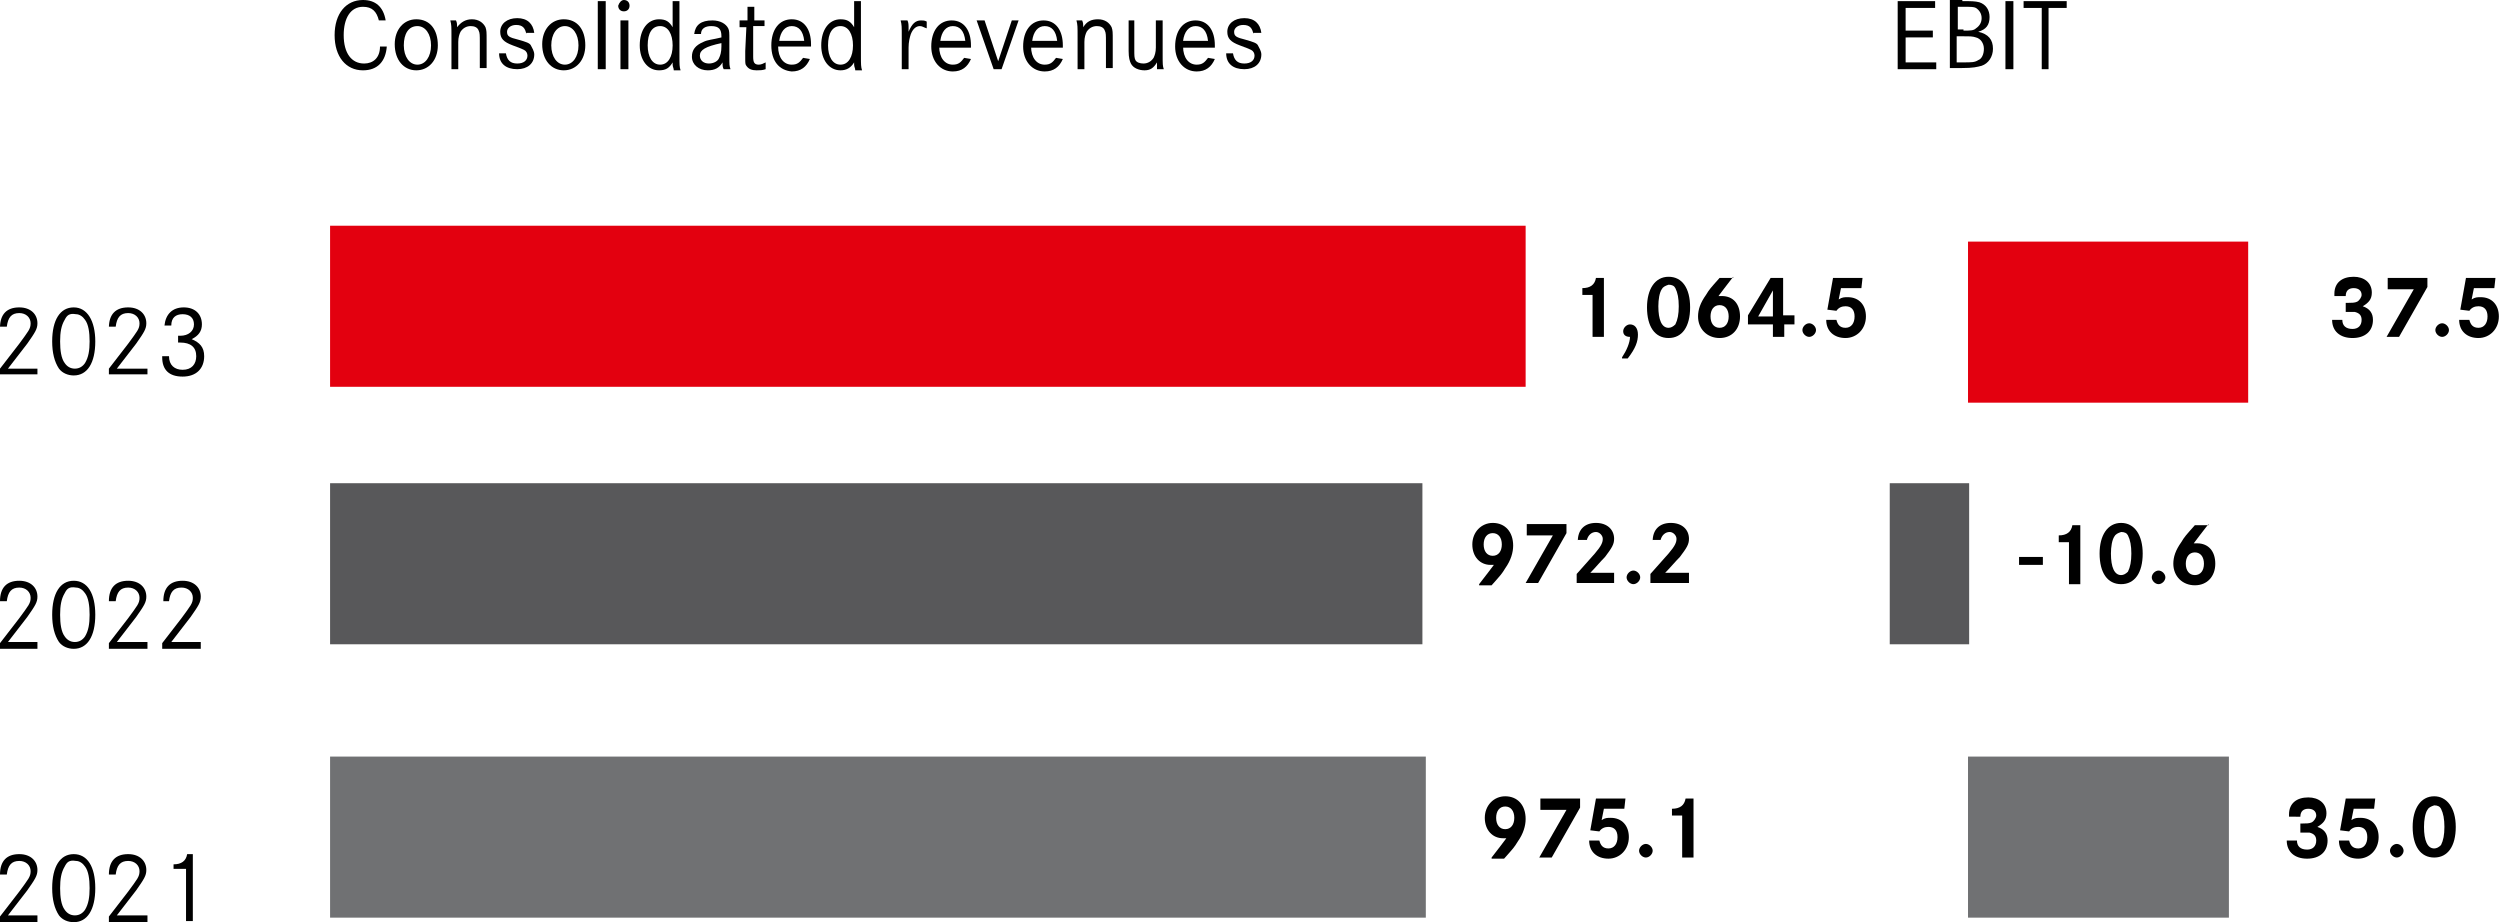 <?xml version="1.0" encoding="UTF-8"?> <svg xmlns="http://www.w3.org/2000/svg" xmlns:xlink="http://www.w3.org/1999/xlink" version="1.1" id="Ebene_1" x="0px" y="0px" viewBox="0 0 220.4 81.3" style="enable-background:new 0 0 220.4 81.3;" xml:space="preserve"> <style type="text/css"> .st0{fill:#58585A;} .st1{fill:#707173;} .st2{fill:#E3000F;} </style> <rect x="29.1" y="42.6" class="st0" width="96.3" height="14.2"></rect> <rect x="29.1" y="66.7" class="st1" width="96.6" height="14.2"></rect> <rect x="29.1" y="19.9" class="st2" width="105.4" height="14.2"></rect> <g> <path d="M0,28.9c0-1.2,0.6-1.8,1.7-1.8c1,0,1.6,0.6,1.6,1.4c0,0.5-0.2,0.8-0.9,1.8l-1.7,2.2h2.6V33H0v-0.5l1.7-2.2 c0.8-1.1,1-1.3,1-1.8c0-0.5-0.4-0.9-1-0.9c-0.7,0-1,0.4-1.1,1.2H0z"></path> <path d="M8.4,30.1c0,1.9-0.7,3-1.9,3c-0.5,0-1-0.2-1.3-0.6c-0.4-0.6-0.6-1.4-0.6-2.4c0-1.9,0.7-3,1.9-3C7.7,27.1,8.4,28.3,8.4,30.1 z M5.7,28.2c-0.3,0.5-0.4,1.1-0.4,1.9c0,0.8,0.1,1.5,0.4,1.9c0.2,0.3,0.5,0.5,0.9,0.5c0.4,0,0.7-0.2,0.9-0.5 c0.3-0.5,0.4-1.1,0.4-1.9s-0.1-1.5-0.4-1.9c-0.2-0.3-0.5-0.5-0.8-0.5C6.1,27.6,5.9,27.8,5.7,28.2z"></path> <path d="M9.6,28.9c0-1.2,0.6-1.8,1.7-1.8c1,0,1.6,0.6,1.6,1.4c0,0.5-0.2,0.8-0.9,1.8l-1.7,2.2H13V33H9.6v-0.5l1.7-2.2 c0.8-1.1,1-1.3,1-1.8c0-0.5-0.4-0.9-1-0.9c-0.7,0-1,0.4-1.1,1.2H9.6z"></path> <path d="M14.5,28.7c0.1-1,0.7-1.6,1.7-1.6c1,0,1.6,0.6,1.6,1.5c0,0.6-0.3,1-0.9,1.3c0.7,0.3,1.1,0.7,1.1,1.5c0,1.1-0.7,1.8-1.9,1.8 s-1.8-0.6-1.8-1.7v-0.1h0.6c0,0.8,0.5,1.2,1.2,1.2c0.8,0,1.2-0.5,1.2-1.2c0-0.8-0.5-1.2-1.4-1.2c-0.1,0-0.1,0-0.2,0v-0.6l0.2,0 c0.7,0,1.2-0.4,1.2-1c0-0.6-0.4-0.9-1-0.9c-0.6,0-1,0.3-1,1H14.5z"></path> </g> <g> <path d="M0,53c0-1.2,0.6-1.8,1.7-1.8c1,0,1.6,0.6,1.6,1.4c0,0.5-0.2,0.8-0.9,1.8l-1.7,2.2h2.6v0.6H0v-0.5l1.7-2.2 c0.8-1.1,1-1.3,1-1.8c0-0.5-0.4-0.9-1-0.9c-0.7,0-1,0.4-1.1,1.2H0z"></path> <path d="M8.4,54.2c0,1.9-0.7,3-1.9,3c-0.5,0-1-0.2-1.3-0.6c-0.4-0.6-0.6-1.4-0.6-2.4c0-1.9,0.7-3,1.9-3C7.7,51.2,8.4,52.3,8.4,54.2 z M5.7,52.3c-0.3,0.5-0.4,1.1-0.4,1.9c0,0.8,0.1,1.5,0.4,1.9c0.2,0.3,0.5,0.5,0.9,0.5c0.4,0,0.7-0.2,0.9-0.5 c0.3-0.5,0.4-1.1,0.4-1.9s-0.1-1.5-0.4-1.9c-0.2-0.3-0.5-0.5-0.8-0.5C6.1,51.7,5.9,51.9,5.7,52.3z"></path> <path d="M9.6,53c0-1.2,0.6-1.8,1.7-1.8c1,0,1.6,0.6,1.6,1.4c0,0.5-0.2,0.8-0.9,1.8l-1.7,2.2H13v0.6H9.6v-0.5l1.7-2.2 c0.8-1.1,1-1.3,1-1.8c0-0.5-0.4-0.9-1-0.9c-0.7,0-1,0.4-1.1,1.2H9.6z"></path> <path d="M14.4,53c0-1.2,0.6-1.8,1.7-1.8c1,0,1.6,0.6,1.6,1.4c0,0.5-0.2,0.8-0.9,1.8l-1.7,2.2h2.6v0.6h-3.4v-0.5l1.7-2.2 c0.8-1.1,1-1.3,1-1.8c0-0.5-0.4-0.9-1-0.9c-0.7,0-1,0.4-1.1,1.2H14.4z"></path> </g> <g> <path d="M0,77.1c0-1.2,0.6-1.8,1.7-1.8c1,0,1.6,0.6,1.6,1.4c0,0.5-0.2,0.8-0.9,1.8l-1.7,2.2h2.6v0.6H0v-0.5l1.7-2.2 c0.8-1.1,1-1.3,1-1.8c0-0.5-0.4-0.9-1-0.9c-0.7,0-1,0.4-1.1,1.2H0z"></path> <path d="M8.4,78.3c0,1.9-0.7,3-1.9,3c-0.5,0-1-0.2-1.3-0.6c-0.4-0.6-0.6-1.4-0.6-2.4c0-1.9,0.7-3,1.9-3C7.7,75.3,8.4,76.4,8.4,78.3 z M5.7,76.4c-0.3,0.5-0.4,1.1-0.4,1.9c0,0.8,0.1,1.5,0.4,1.9c0.2,0.3,0.5,0.5,0.9,0.5c0.4,0,0.7-0.2,0.9-0.5 c0.3-0.5,0.4-1.1,0.4-1.9s-0.1-1.5-0.4-1.9c-0.2-0.3-0.5-0.5-0.8-0.5C6.1,75.8,5.9,76,5.7,76.4z"></path> <path d="M9.6,77.1c0-1.2,0.6-1.8,1.7-1.8c1,0,1.6,0.6,1.6,1.4c0,0.5-0.2,0.8-0.9,1.8l-1.7,2.2H13v0.6H9.6v-0.5l1.7-2.2 c0.8-1.1,1-1.3,1-1.8c0-0.5-0.4-0.9-1-0.9c-0.7,0-1,0.4-1.1,1.2H9.6z"></path> <path d="M15.3,76.2c0.7,0,1.1-0.3,1.2-0.9H17v5.9h-0.6v-4.6h-1.1V76.2z"></path> </g> <g> <path d="M33.4,1.8C33.2,1,32.8,0.6,32,0.6c-1.1,0-1.7,1-1.7,2.5c0,1.6,0.7,2.5,1.8,2.5c0.8,0,1.4-0.5,1.4-1.5h0.6 C34,5.4,33.3,6.2,32,6.2c-1.5,0-2.5-1.2-2.5-3.1c0-1.9,1-3.1,2.5-3.1c1.1,0,1.8,0.6,2,1.8H33.4z"></path> <path d="M38.6,4c0,1.3-0.8,2.2-1.9,2.2c-1.1,0-1.9-0.9-1.9-2.3c0-1.3,0.8-2.2,1.9-2.2C37.9,1.7,38.6,2.6,38.6,4z M35.6,4 c0,1,0.5,1.7,1.2,1.7C37.5,5.7,38,5,38,4c0-1-0.5-1.7-1.2-1.7C36,2.3,35.6,3,35.6,4z"></path> <path d="M40.2,1.8c0.1,0.2,0.1,0.4,0.1,0.6C40.6,2,41,1.7,41.6,1.7c0.6,0,1,0.3,1.2,0.7c0.1,0.3,0.1,0.4,0.1,1.2v2.4h-0.6V3.7 c0-0.6,0-0.8-0.1-1c-0.1-0.3-0.4-0.4-0.7-0.4c-0.4,0-0.7,0.2-0.9,0.5c-0.1,0.2-0.2,0.5-0.2,0.9v2.4h-0.6V3.3c0-1,0-1.1-0.1-1.5 H40.2z"></path> <path d="M46.4,3c-0.1-0.5-0.3-0.8-0.9-0.8c-0.5,0-0.8,0.3-0.8,0.6c0,0.4,0.2,0.5,1,0.7c0.7,0.2,1,0.3,1.1,0.5s0.3,0.5,0.3,0.8 c0,0.8-0.6,1.3-1.5,1.3c-1,0-1.6-0.5-1.6-1.4h0.6c0.1,0.6,0.4,0.9,1,0.9c0.6,0,0.9-0.3,0.9-0.7c0-0.2-0.1-0.4-0.3-0.5 c-0.2-0.1-0.2-0.1-1-0.4c-0.8-0.3-1.1-0.6-1.1-1.2c0-0.7,0.6-1.2,1.5-1.2c0.9,0,1.4,0.5,1.5,1.3H46.4z"></path> <path d="M51.6,4c0,1.3-0.8,2.2-1.9,2.2c-1.1,0-1.9-0.9-1.9-2.3c0-1.3,0.8-2.2,1.9-2.2C50.9,1.7,51.6,2.6,51.6,4z M48.6,4 c0,1,0.5,1.7,1.2,1.7C50.5,5.7,51,5,51,4c0-1-0.5-1.7-1.2-1.7C49.1,2.3,48.6,3,48.6,4z"></path> <path d="M53.4,0.1v6h-0.7v-6H53.4z"></path> <path d="M55.5,0.5c0,0.3-0.2,0.5-0.5,0.5c-0.3,0-0.5-0.2-0.5-0.5C54.6,0.2,54.8,0,55,0C55.3,0,55.5,0.2,55.5,0.5z M55.4,1.8v4.3 h-0.7V1.8H55.4z"></path> <path d="M59.9,4.9c0,0.8,0,1,0.1,1.3h-0.6c0-0.2-0.1-0.3-0.1-0.5c0,0,0-0.1,0-0.2C59,6,58.7,6.2,58.1,6.2c-1,0-1.7-0.9-1.7-2.2 c0-1.4,0.7-2.3,1.7-2.3c0.6,0,0.9,0.2,1.2,0.7V0.1h0.6V4.9z M57.1,4c0,1,0.4,1.7,1.1,1.7c0.7,0,1.1-0.7,1.1-1.7s-0.4-1.7-1.1-1.7 C57.5,2.3,57.1,2.9,57.1,4z"></path> <path d="M61.2,3c0.1-0.8,0.6-1.2,1.6-1.2c0.7,0,1.2,0.3,1.4,0.7c0.1,0.2,0.1,0.4,0.1,1V5c0,0.7,0,0.8,0.1,1.1h-0.6 c-0.1-0.2-0.1-0.3-0.1-0.6C63.4,6,63,6.2,62.4,6.2C61.6,6.2,61,5.7,61,5c0-0.6,0.3-1,1-1.3c0.4-0.2,0.8-0.2,1.6-0.4V3.2 c0-0.6-0.2-0.9-0.9-0.9c-0.5,0-0.9,0.2-0.9,0.7H61.2z M63.6,3.8c-1.4,0.3-1.9,0.6-1.9,1.1c0,0.4,0.3,0.7,0.8,0.7 c0.4,0,0.8-0.2,0.9-0.5c0.1-0.2,0.2-0.5,0.2-1V3.8z"></path> <path d="M67.4,1.8v0.5h-1l0,2.2V5c0,0.5,0.1,0.7,0.5,0.7c0.2,0,0.4-0.1,0.6-0.2v0.6c-0.3,0.1-0.5,0.1-0.8,0.1 c-0.4,0-0.7-0.1-0.9-0.4c-0.1-0.1-0.1-0.3-0.1-0.6c0-0.1,0-0.2,0-0.4c0-0.2,0-0.3,0-0.3l0.1-2.1h-0.6V1.8h0.7l0-1.2h0.6l0,1.2H67.4 z"></path> <path d="M68.6,4.1c0,1,0.5,1.6,1.2,1.6c0.5,0,0.7-0.2,1-0.6l0.6,0.1c-0.3,0.7-0.8,1.1-1.6,1.1C68.7,6.2,68,5.4,68,4 c0-1.4,0.7-2.3,1.8-2.3c1.1,0,1.7,0.9,1.7,2.2c0,0,0,0.1,0,0.2H68.6z M70.9,3.6c-0.1-0.9-0.5-1.3-1.1-1.3c-0.6,0-1,0.5-1.1,1.3 H70.9z"></path> <path d="M75.9,4.9c0,0.8,0,1,0.1,1.3h-0.6c0-0.2-0.1-0.3-0.1-0.5c0,0,0-0.1,0-0.2C75,6,74.6,6.2,74.1,6.2c-1,0-1.7-0.9-1.7-2.2 c0-1.4,0.7-2.3,1.7-2.3c0.6,0,0.9,0.2,1.2,0.7V0.1h0.6V4.9z M73,4c0,1,0.4,1.7,1.1,1.7c0.7,0,1.1-0.7,1.1-1.7s-0.4-1.7-1.1-1.7 C73.4,2.3,73,2.9,73,4z"></path> <path d="M80,1.8c0.1,0.2,0.1,0.4,0.1,0.7l0,0.3c0.3-0.7,0.6-1,1.1-1c0.2,0,0.3,0,0.5,0.1v0.6c-0.3-0.1-0.4-0.2-0.6-0.2 c-0.3,0-0.6,0.2-0.8,0.7c-0.1,0.3-0.2,0.7-0.2,1.2v1.9h-0.6V3.3c0-1,0-1.1-0.1-1.5H80z"></path> <path d="M82.8,4.1c0,1,0.5,1.6,1.2,1.6c0.5,0,0.7-0.2,1-0.6l0.6,0.1c-0.3,0.7-0.8,1.1-1.6,1.1c-1.1,0-1.9-0.9-1.9-2.2 c0-1.4,0.7-2.3,1.8-2.3c1.1,0,1.7,0.9,1.7,2.2c0,0,0,0.1,0,0.2H82.8z M85.1,3.6C85,2.7,84.6,2.3,84,2.3c-0.6,0-1,0.5-1.1,1.3H85.1z "></path> <path d="M86.8,1.8L88,5.4l1.2-3.6h0.6l-1.5,4.3h-0.7l-1.5-4.3H86.8z"></path> <path d="M90.9,4.1c0,1,0.5,1.6,1.2,1.6c0.5,0,0.7-0.2,1-0.6l0.6,0.1c-0.3,0.7-0.8,1.1-1.6,1.1c-1.1,0-1.9-0.9-1.9-2.2 c0-1.4,0.7-2.3,1.8-2.3c1.1,0,1.7,0.9,1.7,2.2c0,0,0,0.1,0,0.2H90.9z M93.2,3.6c-0.1-0.9-0.5-1.3-1.1-1.3c-0.6,0-1,0.5-1.1,1.3 H93.2z"></path> <path d="M95.4,1.8c0.1,0.2,0.1,0.4,0.1,0.6c0.3-0.5,0.7-0.7,1.3-0.7c0.6,0,1,0.3,1.2,0.7c0.1,0.3,0.1,0.4,0.1,1.2v2.4h-0.6V3.7 c0-0.6,0-0.8-0.1-1c-0.1-0.3-0.4-0.4-0.7-0.4c-0.4,0-0.7,0.2-0.9,0.5c-0.1,0.2-0.2,0.5-0.2,0.9v2.4h-0.6V3.3c0-1,0-1.1-0.1-1.5 H95.4z"></path> <path d="M100,1.8v2.6c0,0.5,0,0.7,0.1,0.9c0.1,0.2,0.4,0.3,0.7,0.3c0.4,0,0.7-0.2,0.9-0.5c0.1-0.2,0.2-0.5,0.2-0.9V1.8h0.6v3 c0,0.9,0,1,0.1,1.3H102C102,5.9,102,5.8,102,5.5c-0.3,0.5-0.6,0.7-1.1,0.7c-0.5,0-1-0.2-1.2-0.6c-0.1-0.2-0.2-0.5-0.2-1.1V1.8H100z "></path> <path d="M104.3,4.1c0,1,0.5,1.6,1.2,1.6c0.5,0,0.7-0.2,1-0.6l0.6,0.1c-0.3,0.7-0.8,1.1-1.6,1.1c-1.1,0-1.9-0.9-1.9-2.2 c0-1.4,0.7-2.3,1.8-2.3c1.1,0,1.7,0.9,1.7,2.2c0,0,0,0.1,0,0.2H104.3z M106.5,3.6c-0.1-0.9-0.5-1.3-1.1-1.3c-0.6,0-1,0.5-1.1,1.3 H106.5z"></path> <path d="M110.5,3c-0.1-0.5-0.3-0.8-0.9-0.8c-0.5,0-0.8,0.3-0.8,0.6c0,0.4,0.2,0.5,1,0.7c0.7,0.2,1,0.3,1.1,0.5s0.3,0.5,0.3,0.8 c0,0.8-0.6,1.3-1.5,1.3c-1,0-1.6-0.5-1.6-1.4h0.6c0.1,0.6,0.4,0.9,1,0.9c0.6,0,0.9-0.3,0.9-0.7c0-0.2-0.1-0.4-0.3-0.5 c-0.2-0.1-0.2-0.1-1-0.4c-0.8-0.3-1.1-0.6-1.1-1.2c0-0.7,0.6-1.2,1.5-1.2c0.9,0,1.4,0.5,1.5,1.3H110.5z"></path> </g> <g> <path d="M170.4,2.7v0.6H168v2.2h2.7v0.6h-3.4v-6h3.3v0.6H168v2H170.4z"></path> <path d="M173,0.1c0.8,0,1.1,0,1.5,0.1c0.6,0.2,0.9,0.7,0.9,1.3c0,0.7-0.3,1.1-1,1.3c0.9,0.2,1.3,0.7,1.3,1.5c0,0.7-0.4,1.3-1,1.5 c-0.4,0.1-0.7,0.2-1.8,0.2h-1v-6H173z M173.1,2.7c0.6,0,0.9,0,1.1-0.2c0.3-0.2,0.5-0.5,0.5-0.9c0-0.4-0.2-0.7-0.5-0.9 c-0.2-0.1-0.4-0.1-1.1-0.1h-0.5v2H173.1z M173.1,5.5c0.7,0,1,0,1.3-0.2c0.3-0.1,0.5-0.5,0.5-1c0-0.5-0.3-0.9-0.7-1 c-0.3-0.1-0.5-0.1-1.1-0.1h-0.6v2.3H173.1z"></path> <path d="M176.8,6.1v-6h0.7v6H176.8z"></path> <path d="M182.2,0.1v0.6h-1.6v5.4H180V0.7h-1.6V0.1H182.2z"></path> </g> <g> <path d="M130.4,51.5c0.7-0.9,1-1.3,1.3-1.7c-0.1,0-0.2,0-0.3,0c-0.9,0-1.6-0.7-1.6-1.8c0-1.1,0.8-1.9,1.8-1.9c1.1,0,1.8,0.8,1.8,2 c0,0.6-0.2,1.3-0.7,2c-0.3,0.5-0.4,0.6-1.2,1.5H130.4z M130.8,48c0,0.6,0.3,1,0.8,1c0.5,0,0.8-0.4,0.8-1c0-0.6-0.3-1-0.8-1 C131.1,47,130.8,47.4,130.8,48z"></path> <path d="M138.1,46.3V47l-2.5,4.4h-1.1l2.4-4.2h-2.3v-1H138.1z"></path> <path d="M139.1,47.7c0-1,0.6-1.6,1.6-1.6c1,0,1.6,0.6,1.6,1.4c0,0.5-0.2,0.8-0.8,1.6c-0.4,0.4-0.9,1-1.3,1.4h2.1v0.9H139v-0.8 l1.6-1.8c0.6-0.7,0.7-1,0.7-1.3c0-0.3-0.3-0.6-0.6-0.6c-0.4,0-0.7,0.3-0.8,0.7H139.1z"></path> <path d="M144.6,50.9c0,0.3-0.3,0.6-0.6,0.6c-0.3,0-0.6-0.3-0.6-0.6c0-0.3,0.3-0.6,0.6-0.6C144.3,50.3,144.6,50.6,144.6,50.9z"></path> <path d="M145.7,47.7c0-1,0.6-1.6,1.6-1.6c1,0,1.6,0.6,1.6,1.4c0,0.5-0.2,0.8-0.8,1.6c-0.4,0.4-0.9,1-1.3,1.4h2.1v0.9h-3.4v-0.8 l1.6-1.8c0.6-0.7,0.7-1,0.7-1.3c0-0.3-0.3-0.6-0.6-0.6c-0.4,0-0.7,0.3-0.8,0.7H145.7z"></path> </g> <g> <path d="M180.1,49.1v0.7H178v-0.7H180.1z"></path> <path d="M181.5,47.2c0.7,0,1.1-0.3,1.2-0.9h0.7v5.2h-1v-3.7h-0.9V47.2z"></path> <path d="M188.9,48.8c0,1.7-0.7,2.7-1.9,2.7c-1.2,0-1.9-1-1.9-2.7c0-1.6,0.7-2.7,1.9-2.7C188.2,46.1,188.9,47.2,188.9,48.8z M186.4,47.3c-0.2,0.3-0.3,0.9-0.3,1.5c0,1.2,0.3,1.9,0.9,1.9c0.2,0,0.4-0.1,0.6-0.3c0.2-0.4,0.3-0.9,0.3-1.6 c0-0.7-0.1-1.2-0.3-1.6c-0.1-0.2-0.3-0.3-0.6-0.3C186.7,47,186.5,47.1,186.4,47.3z"></path> <path d="M190.9,50.9c0,0.3-0.3,0.6-0.6,0.6c-0.3,0-0.6-0.3-0.6-0.6c0-0.3,0.3-0.6,0.6-0.6C190.6,50.3,190.9,50.6,190.9,50.9z"></path> <path d="M194.7,46.2c-0.7,0.9-1,1.3-1.3,1.7c0.2,0,0.2,0,0.3,0c1,0,1.6,0.7,1.6,1.8c0,1.1-0.7,1.9-1.8,1.9c-1.1,0-1.9-0.8-1.9-1.9 c0-0.6,0.2-1.2,0.7-1.9c0.3-0.5,0.4-0.6,1.2-1.5H194.7z M192.7,49.7c0,0.6,0.3,1,0.8,1c0.5,0,0.8-0.4,0.8-1c0-0.6-0.3-1-0.8-1 S192.7,49.1,192.7,49.7z"></path> </g> <g> <path d="M131.5,75.6c0.7-0.9,1-1.3,1.3-1.7c-0.1,0-0.2,0-0.3,0c-0.9,0-1.6-0.7-1.6-1.8c0-1.1,0.8-1.9,1.8-1.9c1.1,0,1.8,0.8,1.8,2 c0,0.6-0.2,1.3-0.7,2c-0.3,0.5-0.4,0.6-1.2,1.5H131.5z M131.9,72.1c0,0.6,0.3,1,0.8,1c0.5,0,0.8-0.4,0.8-1c0-0.6-0.3-1-0.8-1 C132.2,71.1,131.9,71.5,131.9,72.1z"></path> <path d="M139.3,70.4v0.8l-2.5,4.4h-1.1l2.4-4.2h-2.3v-1H139.3z"></path> <path d="M143.3,70.4l-0.1,0.9h-1.8l-0.2,1c0.3-0.2,0.5-0.2,0.8-0.2c1,0,1.6,0.7,1.6,1.7c0,1.1-0.8,1.9-1.8,1.9 c-1,0-1.7-0.6-1.7-1.6h0.9c0.1,0.4,0.3,0.7,0.8,0.7c0.5,0,0.8-0.4,0.8-1c0-0.6-0.3-0.9-0.8-0.9c-0.3,0-0.6,0.1-0.8,0.4l-0.8-0.1 l0.5-2.8H143.3z"></path> <path d="M145.7,75c0,0.3-0.3,0.6-0.6,0.6c-0.3,0-0.6-0.3-0.6-0.6c0-0.3,0.3-0.6,0.6-0.6C145.4,74.4,145.7,74.7,145.7,75z"></path> <path d="M147.4,71.3c0.7,0,1.1-0.3,1.2-0.9h0.7v5.2h-1v-3.7h-0.9V71.3z"></path> </g> <g> <path d="M201.8,71.8c0-1,0.7-1.5,1.7-1.5c0.9,0,1.6,0.5,1.6,1.4c0,0.6-0.3,0.9-0.8,1.2c0.6,0.2,0.9,0.6,0.9,1.2 c0,1-0.7,1.6-1.8,1.6c-1.1,0-1.8-0.6-1.8-1.6h0.9c0,0.5,0.3,0.8,0.9,0.8c0.5,0,0.8-0.3,0.8-0.8c0-0.4-0.2-0.6-0.6-0.7 c-0.2,0-0.5,0-0.8,0v-0.8c0.1,0,0.2,0,0.2,0c0.3,0,0.6,0,0.8-0.1c0.2-0.1,0.4-0.4,0.4-0.6c0-0.4-0.3-0.6-0.7-0.6 c-0.4,0-0.7,0.2-0.7,0.7H201.8z"></path> <path d="M209.4,70.4l-0.1,0.9h-1.8l-0.2,1c0.3-0.2,0.5-0.2,0.8-0.2c1,0,1.6,0.7,1.6,1.7c0,1.1-0.8,1.9-1.8,1.9 c-1,0-1.7-0.6-1.7-1.6h0.9c0.1,0.4,0.3,0.7,0.8,0.7c0.5,0,0.8-0.4,0.8-1c0-0.6-0.3-0.9-0.8-0.9c-0.3,0-0.6,0.1-0.8,0.4l-0.8-0.1 l0.5-2.8H209.4z"></path> <path d="M211.9,75c0,0.3-0.3,0.6-0.6,0.6c-0.3,0-0.6-0.3-0.6-0.6c0-0.3,0.3-0.6,0.6-0.6C211.6,74.4,211.9,74.7,211.9,75z"></path> <path d="M216.5,72.9c0,1.7-0.7,2.7-1.9,2.7c-1.2,0-1.9-1-1.9-2.7c0-1.6,0.7-2.7,1.9-2.7C215.7,70.2,216.5,71.2,216.5,72.9z M214,71.4c-0.2,0.3-0.3,0.9-0.3,1.5c0,1.2,0.3,1.9,0.9,1.9c0.2,0,0.4-0.1,0.6-0.3c0.2-0.4,0.3-0.9,0.3-1.6c0-0.7-0.1-1.2-0.3-1.6 c-0.1-0.2-0.3-0.3-0.6-0.3C214.3,71.1,214.1,71.2,214,71.4z"></path> </g> <g> <path d="M139.5,25.4c0.7,0,1.1-0.3,1.2-0.9h0.7v5.2h-1V26h-0.9V25.4z"></path> <path d="M143,31.5c0.4-0.6,0.7-1.3,0.7-1.8c-0.4,0-0.6-0.2-0.6-0.5c0-0.3,0.3-0.6,0.6-0.6c0.4,0,0.7,0.3,0.7,0.9 c0,0.6-0.2,1.2-0.9,2.1H143z"></path> <path d="M149,27.1c0,1.7-0.7,2.7-1.9,2.7c-1.2,0-1.9-1-1.9-2.7c0-1.6,0.7-2.7,1.9-2.7C148.3,24.4,149,25.4,149,27.1z M146.5,25.5 c-0.2,0.3-0.3,0.9-0.3,1.5c0,1.2,0.3,1.9,0.9,1.9c0.2,0,0.4-0.1,0.6-0.3c0.2-0.4,0.3-0.9,0.3-1.6c0-0.7-0.1-1.2-0.3-1.6 c-0.1-0.2-0.3-0.3-0.6-0.3C146.8,25.2,146.6,25.3,146.5,25.5z"></path> <path d="M152.8,24.4c-0.7,0.9-1,1.3-1.3,1.7c0.2,0,0.2,0,0.3,0c1,0,1.6,0.7,1.6,1.8c0,1.1-0.7,1.9-1.8,1.9c-1.1,0-1.9-0.8-1.9-1.9 c0-0.6,0.2-1.2,0.7-1.9c0.3-0.5,0.4-0.6,1.2-1.5H152.8z M150.8,27.9c0,0.6,0.3,1,0.8,1c0.5,0,0.8-0.4,0.8-1c0-0.6-0.3-1-0.8-1 S150.8,27.3,150.8,27.9z"></path> <path d="M158.2,27.8v0.8h-0.9v1.1h-1v-1.1h-2.2v-0.8l2-3.3h1.1v3.3H158.2z M156.3,25.6l-1.3,2.3h1.3V25.6z"></path> <path d="M160.1,29.1c0,0.3-0.3,0.6-0.6,0.6c-0.3,0-0.6-0.3-0.6-0.6c0-0.3,0.3-0.6,0.6-0.6C159.8,28.5,160.1,28.8,160.1,29.1z"></path> <path d="M164.2,24.5l-0.1,0.9h-1.8l-0.2,1c0.3-0.2,0.5-0.2,0.8-0.2c1,0,1.6,0.7,1.6,1.7c0,1.1-0.8,1.9-1.8,1.9 c-1,0-1.7-0.6-1.7-1.6h0.9c0.1,0.4,0.3,0.7,0.8,0.7c0.5,0,0.8-0.4,0.8-1c0-0.6-0.3-0.9-0.8-0.9c-0.3,0-0.6,0.1-0.8,0.4l-0.8-0.1 l0.5-2.8H164.2z"></path> </g> <g> <path d="M205.8,25.9c0-1,0.7-1.5,1.7-1.5c0.9,0,1.6,0.5,1.6,1.4c0,0.6-0.3,0.9-0.8,1.2c0.6,0.2,0.9,0.6,0.9,1.2 c0,1-0.7,1.6-1.8,1.6c-1.1,0-1.8-0.6-1.8-1.6h0.9c0,0.5,0.3,0.8,0.9,0.8c0.5,0,0.8-0.3,0.8-0.8c0-0.4-0.2-0.6-0.6-0.7 c-0.2,0-0.5,0-0.8,0v-0.8c0.1,0,0.2,0,0.2,0c0.3,0,0.6,0,0.8-0.1c0.2-0.1,0.4-0.4,0.4-0.6c0-0.4-0.3-0.6-0.7-0.6 c-0.4,0-0.7,0.2-0.7,0.7H205.8z"></path> <path d="M214,24.5v0.8l-2.5,4.4h-1.1l2.4-4.2h-2.3v-1H214z"></path> <path d="M215.9,29.1c0,0.3-0.3,0.6-0.6,0.6c-0.3,0-0.6-0.3-0.6-0.6c0-0.3,0.3-0.6,0.6-0.6C215.6,28.5,215.9,28.8,215.9,29.1z"></path> <path d="M220,24.5l-0.1,0.9h-1.8l-0.2,1c0.3-0.2,0.5-0.2,0.8-0.2c1,0,1.6,0.7,1.6,1.7c0,1.1-0.8,1.9-1.8,1.9c-1,0-1.7-0.6-1.7-1.6 h0.9c0.1,0.4,0.3,0.7,0.8,0.7c0.5,0,0.8-0.4,0.8-1c0-0.6-0.3-0.9-0.8-0.9c-0.3,0-0.6,0.1-0.8,0.4l-0.8-0.1l0.5-2.8H220z"></path> </g> <rect x="166.6" y="42.6" class="st0" width="7" height="14.2"></rect> <rect x="173.5" y="66.7" class="st1" width="23" height="14.2"></rect> <rect x="173.5" y="21.3" class="st2" width="24.7" height="14.2"></rect> </svg> 